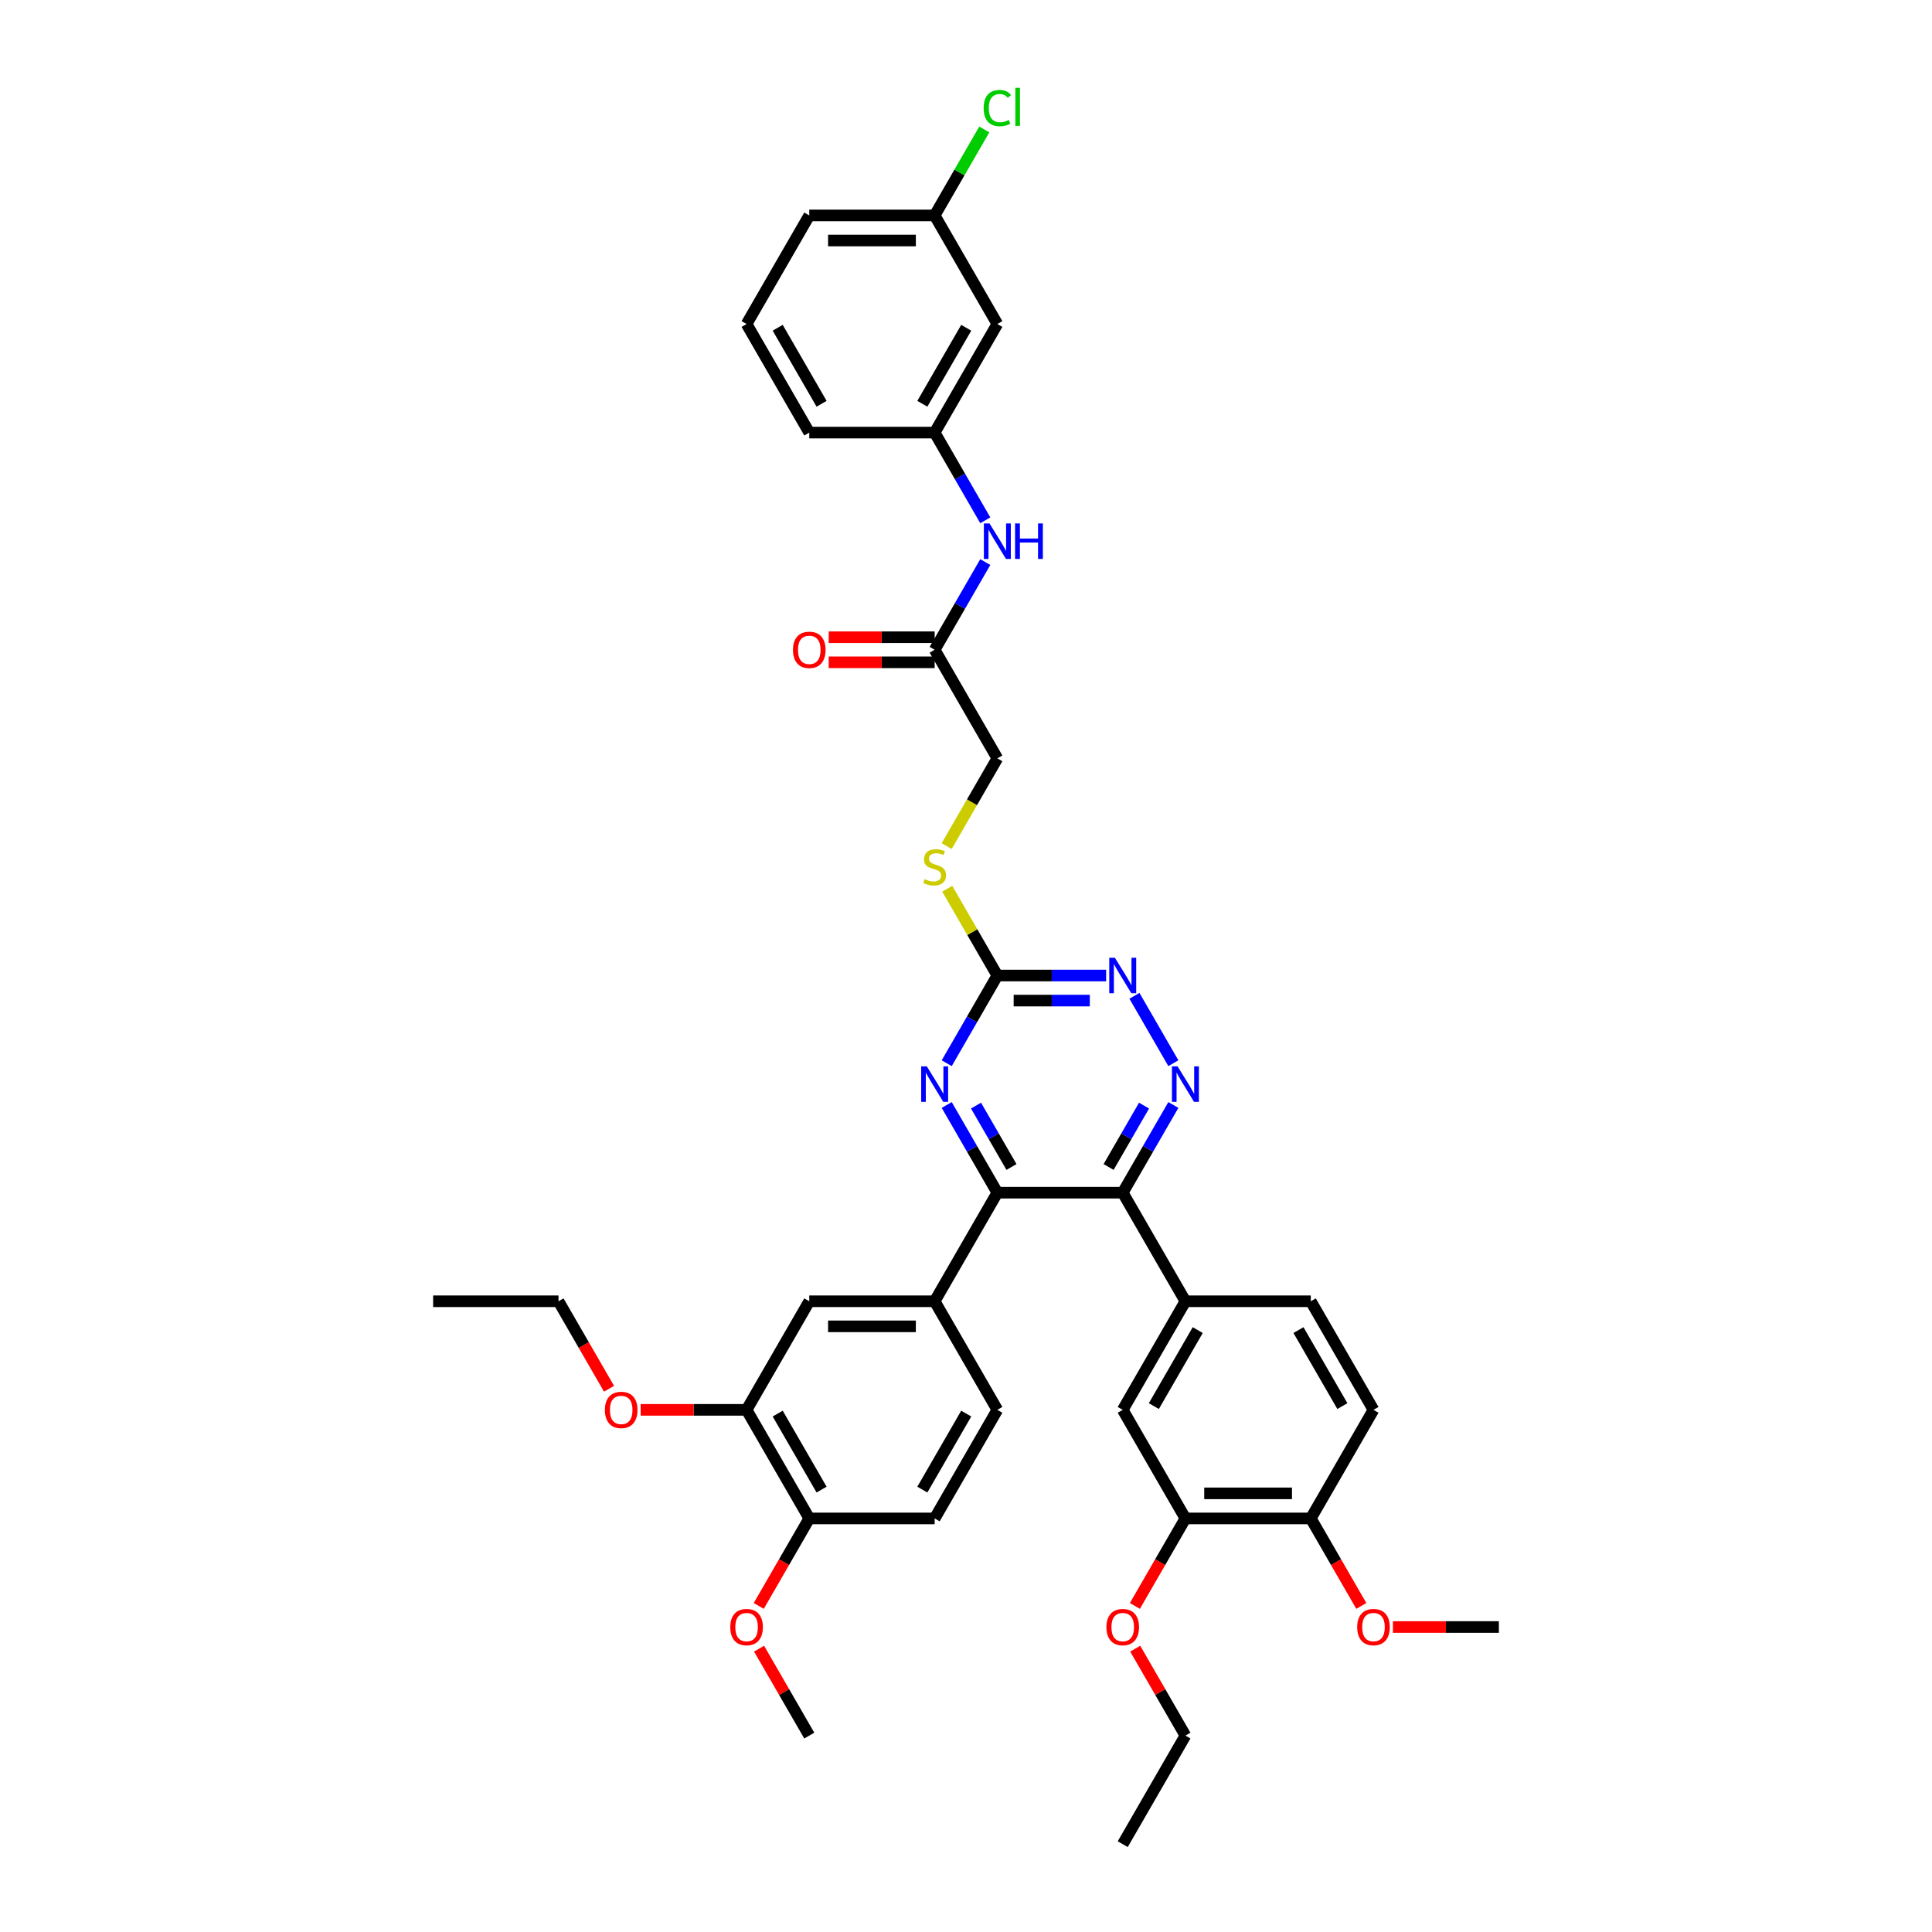 <?xml version='1.0' encoding='iso-8859-1'?>
<svg version='1.1' baseProfile='full'
              xmlns='http://www.w3.org/2000/svg'
                      xmlns:rdkit='http://www.rdkit.org/xml'
                      xmlns:xlink='http://www.w3.org/1999/xlink'
                  xml:space='preserve'
width='1000px' height='1000px' viewBox='0 0 1000 1000'>
<!-- END OF HEADER -->
<rect style='opacity:1.0;fill:#FFFFFF;stroke:none' width='1000' height='1000' x='0' y='0'> </rect>
<path class='bond-0' d='M 581.121,617.331 L 516.224,617.331' style='fill:none;fill-rule:evenodd;stroke:#000000;stroke-width:6px;stroke-linecap:butt;stroke-linejoin:miter;stroke-opacity:1' />
<path class='bond-1' d='M 581.121,617.331 L 594.224,594.635' style='fill:none;fill-rule:evenodd;stroke:#000000;stroke-width:6px;stroke-linecap:butt;stroke-linejoin:miter;stroke-opacity:1' />
<path class='bond-1' d='M 594.224,594.635 L 607.328,571.94' style='fill:none;fill-rule:evenodd;stroke:#0000FF;stroke-width:6px;stroke-linecap:butt;stroke-linejoin:miter;stroke-opacity:1' />
<path class='bond-1' d='M 573.812,604.032 L 582.984,588.146' style='fill:none;fill-rule:evenodd;stroke:#000000;stroke-width:6px;stroke-linecap:butt;stroke-linejoin:miter;stroke-opacity:1' />
<path class='bond-1' d='M 582.984,588.146 L 592.156,572.259' style='fill:none;fill-rule:evenodd;stroke:#0000FF;stroke-width:6px;stroke-linecap:butt;stroke-linejoin:miter;stroke-opacity:1' />
<path class='bond-5' d='M 581.121,617.331 L 613.57,673.533' style='fill:none;fill-rule:evenodd;stroke:#000000;stroke-width:6px;stroke-linecap:butt;stroke-linejoin:miter;stroke-opacity:1' />
<path class='bond-2' d='M 516.224,617.331 L 503.121,594.635' style='fill:none;fill-rule:evenodd;stroke:#000000;stroke-width:6px;stroke-linecap:butt;stroke-linejoin:miter;stroke-opacity:1' />
<path class='bond-2' d='M 503.121,594.635 L 490.018,571.94' style='fill:none;fill-rule:evenodd;stroke:#0000FF;stroke-width:6px;stroke-linecap:butt;stroke-linejoin:miter;stroke-opacity:1' />
<path class='bond-2' d='M 523.534,604.032 L 514.362,588.146' style='fill:none;fill-rule:evenodd;stroke:#000000;stroke-width:6px;stroke-linecap:butt;stroke-linejoin:miter;stroke-opacity:1' />
<path class='bond-2' d='M 514.362,588.146 L 505.189,572.259' style='fill:none;fill-rule:evenodd;stroke:#0000FF;stroke-width:6px;stroke-linecap:butt;stroke-linejoin:miter;stroke-opacity:1' />
<path class='bond-6' d='M 516.224,617.331 L 483.776,673.533' style='fill:none;fill-rule:evenodd;stroke:#000000;stroke-width:6px;stroke-linecap:butt;stroke-linejoin:miter;stroke-opacity:1' />
<path class='bond-4' d='M 607.328,550.316 L 587.183,515.425' style='fill:none;fill-rule:evenodd;stroke:#0000FF;stroke-width:6px;stroke-linecap:butt;stroke-linejoin:miter;stroke-opacity:1' />
<path class='bond-39' d='M 490.018,550.316 L 503.121,527.621' style='fill:none;fill-rule:evenodd;stroke:#0000FF;stroke-width:6px;stroke-linecap:butt;stroke-linejoin:miter;stroke-opacity:1' />
<path class='bond-39' d='M 503.121,527.621 L 516.224,504.926' style='fill:none;fill-rule:evenodd;stroke:#000000;stroke-width:6px;stroke-linecap:butt;stroke-linejoin:miter;stroke-opacity:1' />
<path class='bond-3' d='M 516.224,504.926 L 544.377,504.926' style='fill:none;fill-rule:evenodd;stroke:#000000;stroke-width:6px;stroke-linecap:butt;stroke-linejoin:miter;stroke-opacity:1' />
<path class='bond-3' d='M 544.377,504.926 L 572.529,504.926' style='fill:none;fill-rule:evenodd;stroke:#0000FF;stroke-width:6px;stroke-linecap:butt;stroke-linejoin:miter;stroke-opacity:1' />
<path class='bond-3' d='M 524.67,517.905 L 544.377,517.905' style='fill:none;fill-rule:evenodd;stroke:#000000;stroke-width:6px;stroke-linecap:butt;stroke-linejoin:miter;stroke-opacity:1' />
<path class='bond-3' d='M 544.377,517.905 L 564.083,517.905' style='fill:none;fill-rule:evenodd;stroke:#0000FF;stroke-width:6px;stroke-linecap:butt;stroke-linejoin:miter;stroke-opacity:1' />
<path class='bond-13' d='M 516.224,504.926 L 503.256,482.464' style='fill:none;fill-rule:evenodd;stroke:#000000;stroke-width:6px;stroke-linecap:butt;stroke-linejoin:miter;stroke-opacity:1' />
<path class='bond-13' d='M 503.256,482.464 L 490.288,460.002' style='fill:none;fill-rule:evenodd;stroke:#CCCC00;stroke-width:6px;stroke-linecap:butt;stroke-linejoin:miter;stroke-opacity:1' />
<path class='bond-7' d='M 613.57,673.533 L 581.121,729.736' style='fill:none;fill-rule:evenodd;stroke:#000000;stroke-width:6px;stroke-linecap:butt;stroke-linejoin:miter;stroke-opacity:1' />
<path class='bond-7' d='M 619.943,688.453 L 597.229,727.795' style='fill:none;fill-rule:evenodd;stroke:#000000;stroke-width:6px;stroke-linecap:butt;stroke-linejoin:miter;stroke-opacity:1' />
<path class='bond-17' d='M 613.57,673.533 L 678.467,673.533' style='fill:none;fill-rule:evenodd;stroke:#000000;stroke-width:6px;stroke-linecap:butt;stroke-linejoin:miter;stroke-opacity:1' />
<path class='bond-8' d='M 483.776,673.533 L 418.879,673.533' style='fill:none;fill-rule:evenodd;stroke:#000000;stroke-width:6px;stroke-linecap:butt;stroke-linejoin:miter;stroke-opacity:1' />
<path class='bond-8' d='M 474.041,686.513 L 428.613,686.513' style='fill:none;fill-rule:evenodd;stroke:#000000;stroke-width:6px;stroke-linecap:butt;stroke-linejoin:miter;stroke-opacity:1' />
<path class='bond-18' d='M 483.776,673.533 L 516.224,729.736' style='fill:none;fill-rule:evenodd;stroke:#000000;stroke-width:6px;stroke-linecap:butt;stroke-linejoin:miter;stroke-opacity:1' />
<path class='bond-10' d='M 581.121,729.736 L 613.57,785.938' style='fill:none;fill-rule:evenodd;stroke:#000000;stroke-width:6px;stroke-linecap:butt;stroke-linejoin:miter;stroke-opacity:1' />
<path class='bond-9' d='M 418.879,673.533 L 386.43,729.736' style='fill:none;fill-rule:evenodd;stroke:#000000;stroke-width:6px;stroke-linecap:butt;stroke-linejoin:miter;stroke-opacity:1' />
<path class='bond-26' d='M 386.43,729.736 L 359.011,729.736' style='fill:none;fill-rule:evenodd;stroke:#000000;stroke-width:6px;stroke-linecap:butt;stroke-linejoin:miter;stroke-opacity:1' />
<path class='bond-26' d='M 359.011,729.736 L 331.592,729.736' style='fill:none;fill-rule:evenodd;stroke:#FF0000;stroke-width:6px;stroke-linecap:butt;stroke-linejoin:miter;stroke-opacity:1' />
<path class='bond-41' d='M 386.43,729.736 L 418.879,785.938' style='fill:none;fill-rule:evenodd;stroke:#000000;stroke-width:6px;stroke-linecap:butt;stroke-linejoin:miter;stroke-opacity:1' />
<path class='bond-41' d='M 402.538,731.676 L 425.252,771.018' style='fill:none;fill-rule:evenodd;stroke:#000000;stroke-width:6px;stroke-linecap:butt;stroke-linejoin:miter;stroke-opacity:1' />
<path class='bond-25' d='M 613.57,785.938 L 600.497,808.581' style='fill:none;fill-rule:evenodd;stroke:#000000;stroke-width:6px;stroke-linecap:butt;stroke-linejoin:miter;stroke-opacity:1' />
<path class='bond-25' d='M 600.497,808.581 L 587.423,831.225' style='fill:none;fill-rule:evenodd;stroke:#FF0000;stroke-width:6px;stroke-linecap:butt;stroke-linejoin:miter;stroke-opacity:1' />
<path class='bond-40' d='M 613.57,785.938 L 678.467,785.938' style='fill:none;fill-rule:evenodd;stroke:#000000;stroke-width:6px;stroke-linecap:butt;stroke-linejoin:miter;stroke-opacity:1' />
<path class='bond-40' d='M 623.304,772.959 L 668.732,772.959' style='fill:none;fill-rule:evenodd;stroke:#000000;stroke-width:6px;stroke-linecap:butt;stroke-linejoin:miter;stroke-opacity:1' />
<path class='bond-11' d='M 483.776,336.318 L 516.224,392.521' style='fill:none;fill-rule:evenodd;stroke:#000000;stroke-width:6px;stroke-linecap:butt;stroke-linejoin:miter;stroke-opacity:1' />
<path class='bond-12' d='M 483.776,336.318 L 496.879,313.623' style='fill:none;fill-rule:evenodd;stroke:#000000;stroke-width:6px;stroke-linecap:butt;stroke-linejoin:miter;stroke-opacity:1' />
<path class='bond-12' d='M 496.879,313.623 L 509.982,290.928' style='fill:none;fill-rule:evenodd;stroke:#0000FF;stroke-width:6px;stroke-linecap:butt;stroke-linejoin:miter;stroke-opacity:1' />
<path class='bond-20' d='M 483.776,329.829 L 456.357,329.829' style='fill:none;fill-rule:evenodd;stroke:#000000;stroke-width:6px;stroke-linecap:butt;stroke-linejoin:miter;stroke-opacity:1' />
<path class='bond-20' d='M 456.357,329.829 L 428.938,329.829' style='fill:none;fill-rule:evenodd;stroke:#FF0000;stroke-width:6px;stroke-linecap:butt;stroke-linejoin:miter;stroke-opacity:1' />
<path class='bond-20' d='M 483.776,342.808 L 456.357,342.808' style='fill:none;fill-rule:evenodd;stroke:#000000;stroke-width:6px;stroke-linecap:butt;stroke-linejoin:miter;stroke-opacity:1' />
<path class='bond-20' d='M 456.357,342.808 L 428.938,342.808' style='fill:none;fill-rule:evenodd;stroke:#FF0000;stroke-width:6px;stroke-linecap:butt;stroke-linejoin:miter;stroke-opacity:1' />
<path class='bond-16' d='M 509.982,269.304 L 496.879,246.609' style='fill:none;fill-rule:evenodd;stroke:#0000FF;stroke-width:6px;stroke-linecap:butt;stroke-linejoin:miter;stroke-opacity:1' />
<path class='bond-16' d='M 496.879,246.609 L 483.776,223.913' style='fill:none;fill-rule:evenodd;stroke:#000000;stroke-width:6px;stroke-linecap:butt;stroke-linejoin:miter;stroke-opacity:1' />
<path class='bond-23' d='M 490.003,437.937 L 503.114,415.229' style='fill:none;fill-rule:evenodd;stroke:#CCCC00;stroke-width:6px;stroke-linecap:butt;stroke-linejoin:miter;stroke-opacity:1' />
<path class='bond-23' d='M 503.114,415.229 L 516.224,392.521' style='fill:none;fill-rule:evenodd;stroke:#000000;stroke-width:6px;stroke-linecap:butt;stroke-linejoin:miter;stroke-opacity:1' />
<path class='bond-14' d='M 418.879,785.938 L 483.776,785.938' style='fill:none;fill-rule:evenodd;stroke:#000000;stroke-width:6px;stroke-linecap:butt;stroke-linejoin:miter;stroke-opacity:1' />
<path class='bond-29' d='M 418.879,785.938 L 405.806,808.581' style='fill:none;fill-rule:evenodd;stroke:#000000;stroke-width:6px;stroke-linecap:butt;stroke-linejoin:miter;stroke-opacity:1' />
<path class='bond-29' d='M 405.806,808.581 L 392.732,831.225' style='fill:none;fill-rule:evenodd;stroke:#FF0000;stroke-width:6px;stroke-linecap:butt;stroke-linejoin:miter;stroke-opacity:1' />
<path class='bond-15' d='M 678.467,785.938 L 710.915,729.736' style='fill:none;fill-rule:evenodd;stroke:#000000;stroke-width:6px;stroke-linecap:butt;stroke-linejoin:miter;stroke-opacity:1' />
<path class='bond-28' d='M 678.467,785.938 L 691.54,808.581' style='fill:none;fill-rule:evenodd;stroke:#000000;stroke-width:6px;stroke-linecap:butt;stroke-linejoin:miter;stroke-opacity:1' />
<path class='bond-28' d='M 691.54,808.581 L 704.613,831.225' style='fill:none;fill-rule:evenodd;stroke:#FF0000;stroke-width:6px;stroke-linecap:butt;stroke-linejoin:miter;stroke-opacity:1' />
<path class='bond-19' d='M 483.776,223.913 L 516.224,167.711' style='fill:none;fill-rule:evenodd;stroke:#000000;stroke-width:6px;stroke-linecap:butt;stroke-linejoin:miter;stroke-opacity:1' />
<path class='bond-19' d='M 477.403,208.993 L 500.116,169.652' style='fill:none;fill-rule:evenodd;stroke:#000000;stroke-width:6px;stroke-linecap:butt;stroke-linejoin:miter;stroke-opacity:1' />
<path class='bond-31' d='M 483.776,223.913 L 418.879,223.913' style='fill:none;fill-rule:evenodd;stroke:#000000;stroke-width:6px;stroke-linecap:butt;stroke-linejoin:miter;stroke-opacity:1' />
<path class='bond-22' d='M 678.467,673.533 L 710.915,729.736' style='fill:none;fill-rule:evenodd;stroke:#000000;stroke-width:6px;stroke-linecap:butt;stroke-linejoin:miter;stroke-opacity:1' />
<path class='bond-22' d='M 672.094,688.453 L 694.808,727.795' style='fill:none;fill-rule:evenodd;stroke:#000000;stroke-width:6px;stroke-linecap:butt;stroke-linejoin:miter;stroke-opacity:1' />
<path class='bond-21' d='M 516.224,729.736 L 483.776,785.938' style='fill:none;fill-rule:evenodd;stroke:#000000;stroke-width:6px;stroke-linecap:butt;stroke-linejoin:miter;stroke-opacity:1' />
<path class='bond-21' d='M 500.116,731.676 L 477.403,771.018' style='fill:none;fill-rule:evenodd;stroke:#000000;stroke-width:6px;stroke-linecap:butt;stroke-linejoin:miter;stroke-opacity:1' />
<path class='bond-24' d='M 516.224,167.711 L 483.776,111.508' style='fill:none;fill-rule:evenodd;stroke:#000000;stroke-width:6px;stroke-linecap:butt;stroke-linejoin:miter;stroke-opacity:1' />
<path class='bond-27' d='M 483.776,111.508 L 496.62,89.261' style='fill:none;fill-rule:evenodd;stroke:#000000;stroke-width:6px;stroke-linecap:butt;stroke-linejoin:miter;stroke-opacity:1' />
<path class='bond-27' d='M 496.62,89.261 L 509.465,67.013' style='fill:none;fill-rule:evenodd;stroke:#00CC00;stroke-width:6px;stroke-linecap:butt;stroke-linejoin:miter;stroke-opacity:1' />
<path class='bond-42' d='M 483.776,111.508 L 418.879,111.508' style='fill:none;fill-rule:evenodd;stroke:#000000;stroke-width:6px;stroke-linecap:butt;stroke-linejoin:miter;stroke-opacity:1' />
<path class='bond-42' d='M 474.041,124.488 L 428.613,124.488' style='fill:none;fill-rule:evenodd;stroke:#000000;stroke-width:6px;stroke-linecap:butt;stroke-linejoin:miter;stroke-opacity:1' />
<path class='bond-33' d='M 587.588,853.342 L 600.579,875.842' style='fill:none;fill-rule:evenodd;stroke:#FF0000;stroke-width:6px;stroke-linecap:butt;stroke-linejoin:miter;stroke-opacity:1' />
<path class='bond-33' d='M 600.579,875.842 L 613.57,898.343' style='fill:none;fill-rule:evenodd;stroke:#000000;stroke-width:6px;stroke-linecap:butt;stroke-linejoin:miter;stroke-opacity:1' />
<path class='bond-34' d='M 315.231,718.82 L 302.158,696.176' style='fill:none;fill-rule:evenodd;stroke:#FF0000;stroke-width:6px;stroke-linecap:butt;stroke-linejoin:miter;stroke-opacity:1' />
<path class='bond-34' d='M 302.158,696.176 L 289.085,673.533' style='fill:none;fill-rule:evenodd;stroke:#000000;stroke-width:6px;stroke-linecap:butt;stroke-linejoin:miter;stroke-opacity:1' />
<path class='bond-35' d='M 720.974,842.141 L 748.393,842.141' style='fill:none;fill-rule:evenodd;stroke:#FF0000;stroke-width:6px;stroke-linecap:butt;stroke-linejoin:miter;stroke-opacity:1' />
<path class='bond-35' d='M 748.393,842.141 L 775.812,842.141' style='fill:none;fill-rule:evenodd;stroke:#000000;stroke-width:6px;stroke-linecap:butt;stroke-linejoin:miter;stroke-opacity:1' />
<path class='bond-36' d='M 392.897,853.342 L 405.888,875.842' style='fill:none;fill-rule:evenodd;stroke:#FF0000;stroke-width:6px;stroke-linecap:butt;stroke-linejoin:miter;stroke-opacity:1' />
<path class='bond-36' d='M 405.888,875.842 L 418.879,898.343' style='fill:none;fill-rule:evenodd;stroke:#000000;stroke-width:6px;stroke-linecap:butt;stroke-linejoin:miter;stroke-opacity:1' />
<path class='bond-30' d='M 386.43,167.711 L 418.879,223.913' style='fill:none;fill-rule:evenodd;stroke:#000000;stroke-width:6px;stroke-linecap:butt;stroke-linejoin:miter;stroke-opacity:1' />
<path class='bond-30' d='M 402.538,169.652 L 425.252,208.993' style='fill:none;fill-rule:evenodd;stroke:#000000;stroke-width:6px;stroke-linecap:butt;stroke-linejoin:miter;stroke-opacity:1' />
<path class='bond-32' d='M 386.43,167.711 L 418.879,111.508' style='fill:none;fill-rule:evenodd;stroke:#000000;stroke-width:6px;stroke-linecap:butt;stroke-linejoin:miter;stroke-opacity:1' />
<path class='bond-37' d='M 613.57,898.343 L 581.121,954.545' style='fill:none;fill-rule:evenodd;stroke:#000000;stroke-width:6px;stroke-linecap:butt;stroke-linejoin:miter;stroke-opacity:1' />
<path class='bond-38' d='M 289.085,673.533 L 224.188,673.533' style='fill:none;fill-rule:evenodd;stroke:#000000;stroke-width:6px;stroke-linecap:butt;stroke-linejoin:miter;stroke-opacity:1' />
<path  class='atom-2' d='M 609.507 551.939
L 615.53 561.673
Q 616.127 562.634, 617.087 564.373
Q 618.048 566.112, 618.1 566.216
L 618.1 551.939
L 620.54 551.939
L 620.54 570.318
L 618.022 570.318
L 611.558 559.674
Q 610.805 558.428, 610 557.001
Q 609.222 555.573, 608.988 555.132
L 608.988 570.318
L 606.6 570.318
L 606.6 551.939
L 609.507 551.939
' fill='#0000FF'/>
<path  class='atom-3' d='M 479.713 551.939
L 485.736 561.673
Q 486.333 562.634, 487.293 564.373
Q 488.254 566.112, 488.306 566.216
L 488.306 551.939
L 490.746 551.939
L 490.746 570.318
L 488.228 570.318
L 481.764 559.674
Q 481.011 558.428, 480.206 557.001
Q 479.428 555.573, 479.194 555.132
L 479.194 570.318
L 476.806 570.318
L 476.806 551.939
L 479.713 551.939
' fill='#0000FF'/>
<path  class='atom-5' d='M 577.059 495.736
L 583.081 505.471
Q 583.678 506.431, 584.639 508.171
Q 585.599 509.91, 585.651 510.014
L 585.651 495.736
L 588.091 495.736
L 588.091 514.115
L 585.573 514.115
L 579.109 503.472
Q 578.357 502.226, 577.552 500.798
Q 576.773 499.37, 576.54 498.929
L 576.54 514.115
L 574.151 514.115
L 574.151 495.736
L 577.059 495.736
' fill='#0000FF'/>
<path  class='atom-13' d='M 512.162 270.926
L 518.184 280.661
Q 518.781 281.621, 519.742 283.361
Q 520.702 285.1, 520.754 285.204
L 520.754 270.926
L 523.194 270.926
L 523.194 289.305
L 520.676 289.305
L 514.212 278.662
Q 513.46 277.416, 512.655 275.988
Q 511.876 274.561, 511.643 274.119
L 511.643 289.305
L 509.254 289.305
L 509.254 270.926
L 512.162 270.926
' fill='#0000FF'/>
<path  class='atom-13' d='M 525.401 270.926
L 527.893 270.926
L 527.893 278.74
L 537.29 278.74
L 537.29 270.926
L 539.782 270.926
L 539.782 289.305
L 537.29 289.305
L 537.29 280.817
L 527.893 280.817
L 527.893 289.305
L 525.401 289.305
L 525.401 270.926
' fill='#0000FF'/>
<path  class='atom-14' d='M 478.584 455.031
Q 478.792 455.109, 479.648 455.473
Q 480.505 455.836, 481.439 456.07
Q 482.4 456.277, 483.334 456.277
Q 485.074 456.277, 486.086 455.447
Q 487.098 454.59, 487.098 453.11
Q 487.098 452.098, 486.579 451.475
Q 486.086 450.852, 485.307 450.514
Q 484.529 450.177, 483.231 449.788
Q 481.595 449.294, 480.609 448.827
Q 479.648 448.36, 478.947 447.373
Q 478.272 446.387, 478.272 444.726
Q 478.272 442.415, 479.83 440.987
Q 481.413 439.56, 484.529 439.56
Q 486.657 439.56, 489.071 440.572
L 488.474 442.571
Q 486.268 441.662, 484.606 441.662
Q 482.815 441.662, 481.829 442.415
Q 480.842 443.142, 480.868 444.414
Q 480.868 445.4, 481.362 445.998
Q 481.881 446.595, 482.608 446.932
Q 483.36 447.27, 484.606 447.659
Q 486.268 448.178, 487.254 448.697
Q 488.241 449.216, 488.942 450.281
Q 489.668 451.319, 489.668 453.11
Q 489.668 455.654, 487.955 457.03
Q 486.268 458.38, 483.438 458.38
Q 481.803 458.38, 480.557 458.016
Q 479.337 457.679, 477.883 457.082
L 478.584 455.031
' fill='#CCCC00'/>
<path  class='atom-21' d='M 410.442 336.37
Q 410.442 331.957, 412.623 329.491
Q 414.803 327.025, 418.879 327.025
Q 422.954 327.025, 425.135 329.491
Q 427.315 331.957, 427.315 336.37
Q 427.315 340.835, 425.109 343.379
Q 422.902 345.897, 418.879 345.897
Q 414.829 345.897, 412.623 343.379
Q 410.442 340.861, 410.442 336.37
M 418.879 343.82
Q 421.682 343.82, 423.188 341.951
Q 424.719 340.056, 424.719 336.37
Q 424.719 332.762, 423.188 330.945
Q 421.682 329.102, 418.879 329.102
Q 416.075 329.102, 414.544 330.919
Q 413.038 332.736, 413.038 336.37
Q 413.038 340.082, 414.544 341.951
Q 416.075 343.82, 418.879 343.82
' fill='#FF0000'/>
<path  class='atom-26' d='M 572.685 842.192
Q 572.685 837.779, 574.865 835.313
Q 577.046 832.847, 581.121 832.847
Q 585.197 832.847, 587.377 835.313
Q 589.558 837.779, 589.558 842.192
Q 589.558 846.657, 587.351 849.201
Q 585.145 851.719, 581.121 851.719
Q 577.072 851.719, 574.865 849.201
Q 572.685 846.683, 572.685 842.192
M 581.121 849.643
Q 583.925 849.643, 585.43 847.774
Q 586.962 845.879, 586.962 842.192
Q 586.962 838.584, 585.43 836.767
Q 583.925 834.924, 581.121 834.924
Q 578.318 834.924, 576.786 836.741
Q 575.281 838.558, 575.281 842.192
Q 575.281 845.905, 576.786 847.774
Q 578.318 849.643, 581.121 849.643
' fill='#FF0000'/>
<path  class='atom-27' d='M 313.097 729.787
Q 313.097 725.374, 315.277 722.908
Q 317.458 720.442, 321.533 720.442
Q 325.609 720.442, 327.789 722.908
Q 329.97 725.374, 329.97 729.787
Q 329.97 734.252, 327.763 736.796
Q 325.557 739.314, 321.533 739.314
Q 317.484 739.314, 315.277 736.796
Q 313.097 734.278, 313.097 729.787
M 321.533 737.238
Q 324.337 737.238, 325.842 735.369
Q 327.374 733.474, 327.374 729.787
Q 327.374 726.179, 325.842 724.362
Q 324.337 722.519, 321.533 722.519
Q 318.73 722.519, 317.198 724.336
Q 315.692 726.153, 315.692 729.787
Q 315.692 733.5, 317.198 735.369
Q 318.73 737.238, 321.533 737.238
' fill='#FF0000'/>
<path  class='atom-28' d='M 509.137 55.942
Q 509.137 51.373, 511.266 48.985
Q 513.421 46.571, 517.496 46.571
Q 521.286 46.571, 523.311 49.245
L 521.598 50.646
Q 520.118 48.699, 517.496 48.699
Q 514.719 48.699, 513.239 50.568
Q 511.785 52.411, 511.785 55.942
Q 511.785 59.576, 513.291 61.445
Q 514.822 63.314, 517.782 63.314
Q 519.807 63.314, 522.169 62.094
L 522.896 64.041
Q 521.935 64.664, 520.481 65.028
Q 519.028 65.391, 517.418 65.391
Q 513.421 65.391, 511.266 62.951
Q 509.137 60.511, 509.137 55.942
' fill='#00CC00'/>
<path  class='atom-28' d='M 525.543 45.455
L 527.932 45.455
L 527.932 65.157
L 525.543 65.157
L 525.543 45.455
' fill='#00CC00'/>
<path  class='atom-29' d='M 702.479 842.192
Q 702.479 837.779, 704.659 835.313
Q 706.84 832.847, 710.915 832.847
Q 714.991 832.847, 717.171 835.313
Q 719.352 837.779, 719.352 842.192
Q 719.352 846.657, 717.145 849.201
Q 714.939 851.719, 710.915 851.719
Q 706.866 851.719, 704.659 849.201
Q 702.479 846.683, 702.479 842.192
M 710.915 849.643
Q 713.719 849.643, 715.224 847.774
Q 716.756 845.879, 716.756 842.192
Q 716.756 838.584, 715.224 836.767
Q 713.719 834.924, 710.915 834.924
Q 708.112 834.924, 706.58 836.741
Q 705.075 838.558, 705.075 842.192
Q 705.075 845.905, 706.58 847.774
Q 708.112 849.643, 710.915 849.643
' fill='#FF0000'/>
<path  class='atom-30' d='M 377.994 842.192
Q 377.994 837.779, 380.174 835.313
Q 382.355 832.847, 386.43 832.847
Q 390.506 832.847, 392.686 835.313
Q 394.867 837.779, 394.867 842.192
Q 394.867 846.657, 392.66 849.201
Q 390.454 851.719, 386.43 851.719
Q 382.381 851.719, 380.174 849.201
Q 377.994 846.683, 377.994 842.192
M 386.43 849.643
Q 389.234 849.643, 390.739 847.774
Q 392.271 845.879, 392.271 842.192
Q 392.271 838.584, 390.739 836.767
Q 389.234 834.924, 386.43 834.924
Q 383.627 834.924, 382.095 836.741
Q 380.589 838.558, 380.589 842.192
Q 380.589 845.905, 382.095 847.774
Q 383.627 849.643, 386.43 849.643
' fill='#FF0000'/>
</svg>
